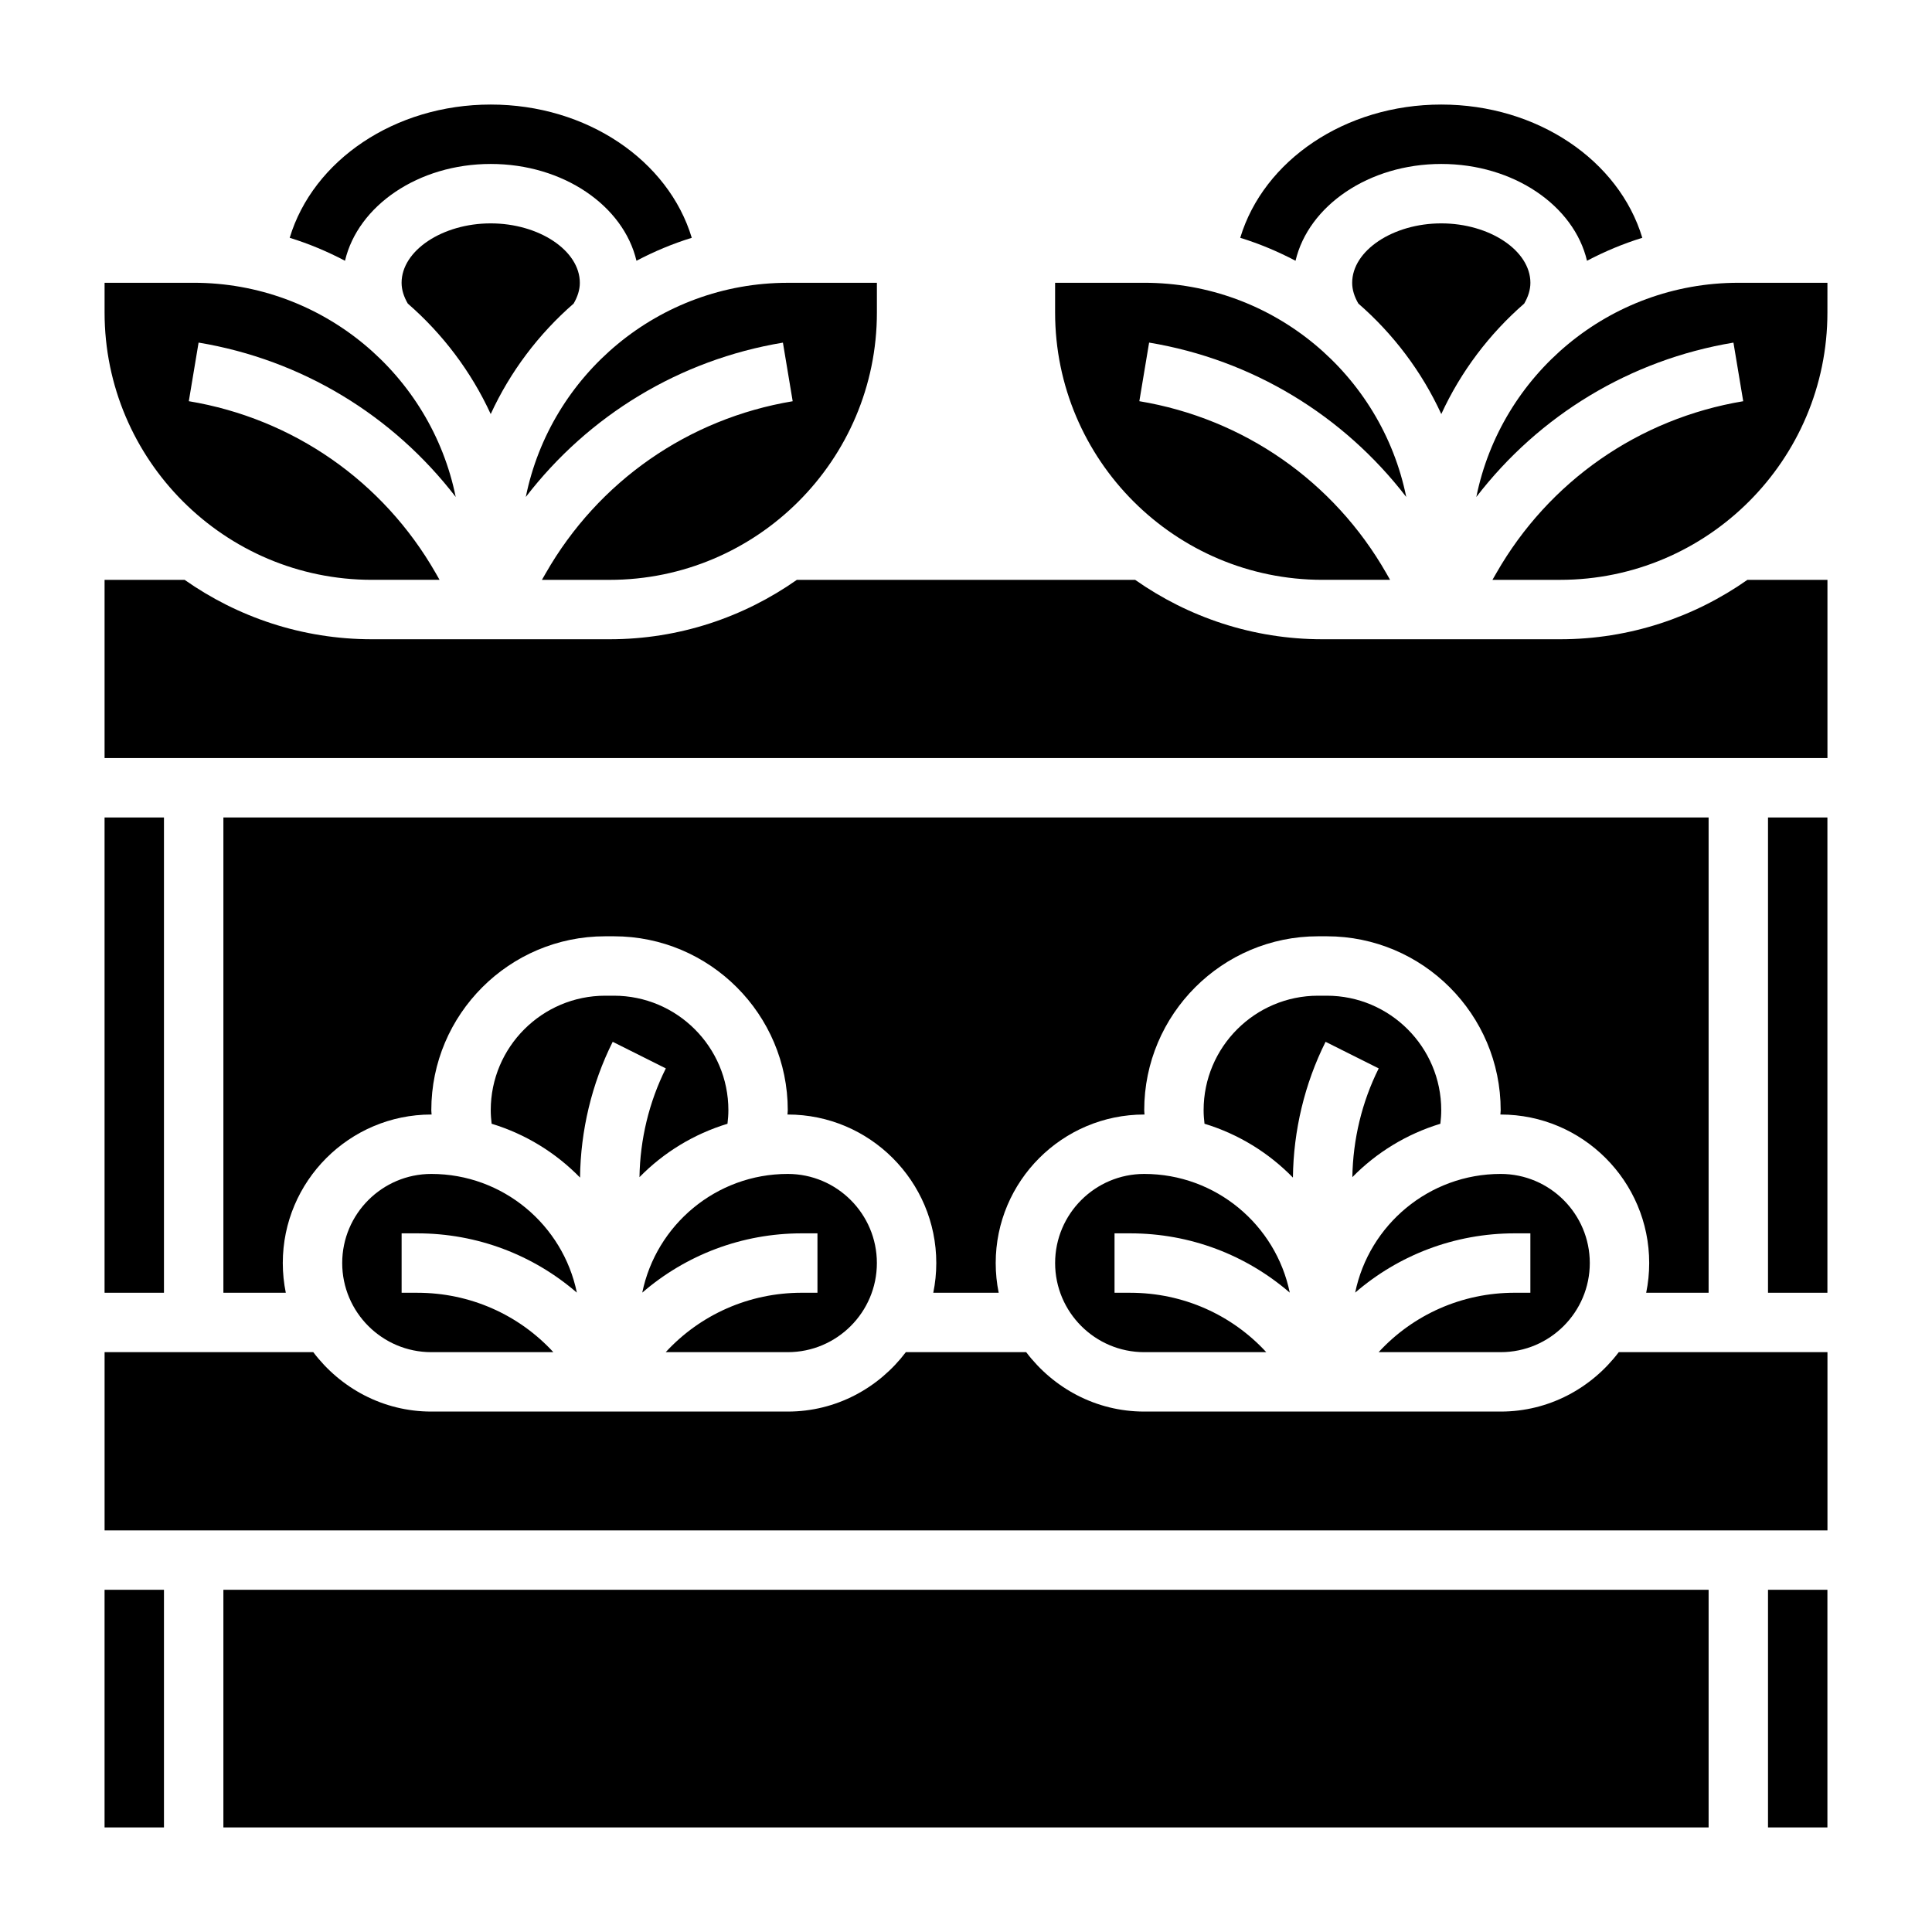 <?xml version="1.0" encoding="UTF-8"?>
<!-- Uploaded to: ICON Repo, www.svgrepo.com, Generator: ICON Repo Mixer Tools -->
<svg fill="#000000" width="800px" height="800px" version="1.1" viewBox="144 144 512 512" xmlns="http://www.w3.org/2000/svg">
 <g>
  <path d="m612.54 565.31h15.742v62.977h-15.742z"/>
  <path d="m242.56 297.66h17.926l-1-1.754c-13.926-24.363-37.777-40.973-65.449-45.586l2.59-15.531c27.379 4.559 51.484 19.262 68.141 40.91-6.559-32.344-35.195-56.762-69.441-56.762h-23.613v7.871c0 39.07 31.785 70.852 70.848 70.852z"/>
  <path d="m171.71 565.31h15.742v62.977h-15.742z"/>
  <path d="m274.05 187.45c19.207 0 35.188 11.074 38.621 25.656 4.66-2.449 9.547-4.512 14.656-6.086-6.195-20.531-27.828-35.312-53.277-35.312s-47.082 14.785-53.277 35.312c5.109 1.574 9.996 3.637 14.656 6.086 3.434-14.578 19.414-25.656 38.621-25.656z"/>
  <path d="m203.2 565.31h393.6v62.977h-393.6z"/>
  <path d="m171.71 360.64h15.742v125.95h-15.742z"/>
  <path d="m525.95 187.45c19.207 0 35.188 11.074 38.621 25.656 4.66-2.449 9.547-4.512 14.656-6.086-6.191-20.531-27.824-35.312-53.277-35.312-25.449 0-47.082 14.785-53.277 35.312 5.109 1.574 9.996 3.637 14.656 6.086 3.434-14.578 19.414-25.656 38.621-25.656z"/>
  <path d="m502.34 218.94c0 1.891 0.605 3.731 1.645 5.512 9.25 8.047 16.793 18.012 21.973 29.277 5.18-11.266 12.723-21.23 21.973-29.277 1.035-1.781 1.641-3.621 1.641-5.512 0-8.535-10.816-15.742-23.617-15.742-12.797 0-23.613 7.211-23.613 15.742z"/>
  <path d="m283.34 275.71c16.656-21.648 40.762-36.352 68.141-40.91l2.59 15.531c-27.672 4.613-51.523 21.223-65.449 45.586l-1.008 1.75h17.926c39.062 0 70.848-31.781 70.848-70.848v-7.875h-23.617c-34.242 0-62.883 24.418-69.43 56.766z"/>
  <path d="m297.66 218.94c0-8.535-10.816-15.742-23.617-15.742s-23.617 7.211-23.617 15.742c0 1.891 0.605 3.731 1.645 5.512 9.25 8.047 16.793 18.012 21.973 29.277 5.18-11.266 12.723-21.23 21.973-29.277 1.035-1.781 1.645-3.621 1.645-5.512z"/>
  <path d="m494.46 297.66h17.926l-1-1.754c-13.926-24.363-37.777-40.973-65.449-45.586l2.59-15.531c27.379 4.559 51.484 19.262 68.141 40.91-6.555-32.344-35.195-56.762-69.438-56.762h-23.617v7.871c0 39.07 31.789 70.852 70.848 70.852z"/>
  <path d="m612.54 360.64h15.742v125.95h-15.742z"/>
  <path d="m356.48 486.59c-13.988 0-26.914 5.816-36.055 15.742l32.34 0.004c13.02 0 23.617-10.598 23.617-23.617s-10.598-23.617-23.617-23.617c-18.996 0-34.891 13.531-38.559 31.457 11.527-9.957 26.359-15.711 42.273-15.711h4.156v15.742z"/>
  <path d="m254.59 470.85c15.918 0 30.75 5.754 42.281 15.711-3.676-17.926-19.57-31.457-38.566-31.457-13.02 0-23.617 10.598-23.617 23.617s10.598 23.617 23.617 23.617h32.34c-9.133-9.926-22.066-15.742-36.055-15.742l-4.156-0.004v-15.742z"/>
  <path d="m541.7 518.08h-94.465c-12.809 0-24.098-6.242-31.285-15.742h-31.891c-7.195 9.5-18.484 15.742-31.285 15.742h-94.469c-12.809 0-24.098-6.242-31.285-15.742h-55.305v47.23h456.58v-47.23h-55.309c-7.188 9.5-18.477 15.742-31.285 15.742z"/>
  <path d="m557.44 313.41h-62.977c-18.469 0-35.559-5.856-49.633-15.742h-89.66c-14.066 9.887-31.164 15.742-49.633 15.742h-62.977c-18.469 0-35.559-5.856-49.633-15.742h-21.215v47.23h456.58v-47.23h-21.215c-14.078 9.887-31.168 15.742-49.637 15.742z"/>
  <path d="m604.67 218.94c-34.242 0-62.883 24.418-69.43 56.766 16.656-21.648 40.762-36.352 68.141-40.91l2.59 15.531c-27.672 4.613-51.523 21.223-65.449 45.586l-1.008 1.75h17.922c39.062 0 70.848-31.781 70.848-70.848l0.004-7.875z"/>
  <path d="m336.79 441.81c0.145-1.191 0.238-2.394 0.238-3.598 0-16.73-13.613-30.34-30.34-30.34h-2.297c-16.73 0-30.34 13.609-30.34 30.34 0 1.203 0.094 2.402 0.234 3.59 9.004 2.738 17.027 7.699 23.434 14.273 0.133-12.438 3.094-24.867 8.652-35.984l14.082 7.047c-4.457 8.91-6.832 18.852-6.984 28.82 6.387-6.523 14.371-11.426 23.32-14.148z"/>
  <path d="m545.41 486.59c-13.988 0-26.914 5.816-36.055 15.742l32.34 0.004c13.02 0 23.617-10.598 23.617-23.617s-10.598-23.617-23.617-23.617c-18.996 0-34.891 13.531-38.559 31.457 11.527-9.957 26.355-15.711 42.273-15.711h4.156v15.742z"/>
  <path d="m596.8 486.59v-125.95h-393.6v125.95h16.539c-0.52-2.543-0.797-5.18-0.797-7.871 0-21.703 17.656-39.359 39.359-39.359 0.023 0 0.047 0.008 0.078 0.008-0.016-0.387-0.078-0.773-0.078-1.156 0-25.414 20.672-46.086 46.086-46.086h2.297c25.41 0 46.082 20.672 46.082 46.086 0 0.387-0.062 0.762-0.078 1.148 0.031 0.008 0.055 0 0.078 0 21.703 0 39.359 17.656 39.359 39.359 0 2.691-0.277 5.328-0.797 7.871h17.336c-0.52-2.543-0.793-5.18-0.793-7.871 0-21.703 17.656-39.359 39.359-39.359 0.023 0 0.047 0.008 0.078 0.008-0.016-0.387-0.078-0.773-0.078-1.156 0-25.414 20.672-46.086 46.082-46.086h2.297c25.414 0 46.086 20.672 46.086 46.086 0 0.387-0.062 0.762-0.078 1.148 0.031 0.008 0.055 0 0.078 0 21.703 0 39.359 17.656 39.359 39.359 0 2.691-0.277 5.328-0.797 7.871z"/>
  <path d="m443.52 470.85c15.918 0 30.75 5.754 42.281 15.711-3.676-17.926-19.57-31.457-38.566-31.457-13.02 0-23.617 10.598-23.617 23.617s10.598 23.617 23.617 23.617h32.34c-9.133-9.926-22.066-15.742-36.055-15.742l-4.156-0.004v-15.742z"/>
  <path d="m525.71 441.81c0.141-1.191 0.234-2.394 0.234-3.598 0-16.73-13.609-30.34-30.336-30.34h-2.297c-16.73 0-30.34 13.609-30.34 30.34 0 1.203 0.094 2.402 0.234 3.59 9.004 2.738 17.027 7.699 23.434 14.273 0.133-12.438 3.094-24.867 8.652-35.984l14.082 7.047c-4.457 8.91-6.832 18.852-6.984 28.82 6.387-6.523 14.371-11.426 23.32-14.148z"/>
 </g>
</svg>